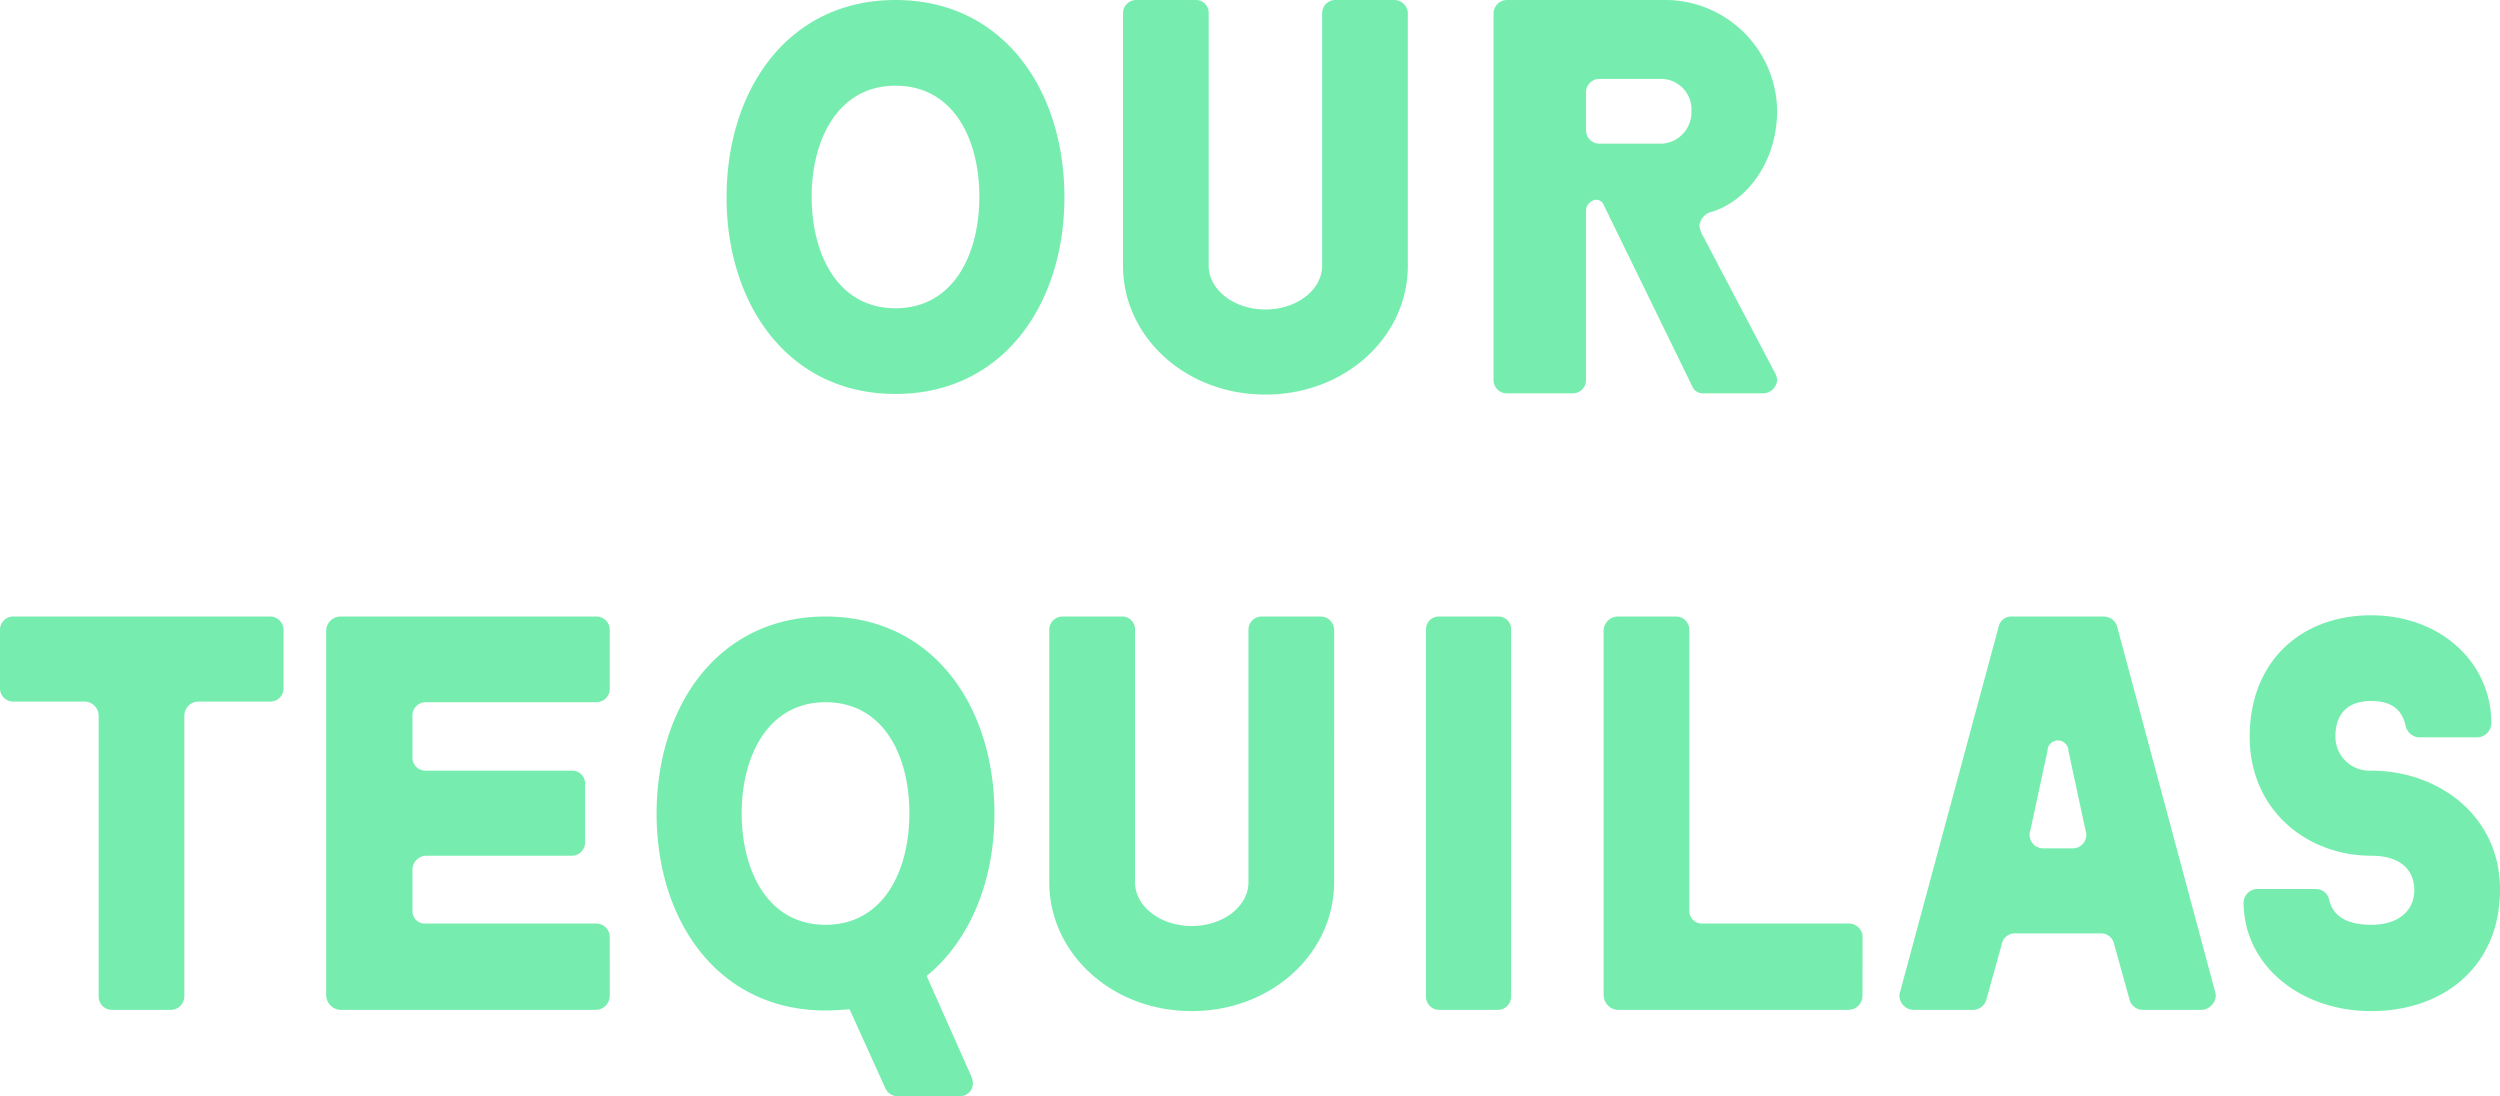 <svg xmlns="http://www.w3.org/2000/svg" width="283.85" height="124.46" viewBox="0 0 283.85 124.46">
  <path id="title-our_tequilas-sp" d="M-41.3.07c12.18,0,19.18-10.15,19.18-22.33,0-12.25-7-22.4-19.18-22.4s-19.18,10.15-19.18,22.4C-60.48-10.08-53.48.07-41.3.07Zm0-9.73c-6.58,0-9.52-6.16-9.52-12.67s3.01-12.6,9.52-12.6,9.52,5.95,9.52,12.6S-34.79-9.66-41.3-9.66ZM16.87-43.19a1.54,1.54,0,0,0-1.54-1.47H8.68a1.5,1.5,0,0,0-1.54,1.47v28.7c0,2.73-2.87,4.97-6.44,4.97s-6.44-2.24-6.44-4.97v-28.7a1.454,1.454,0,0,0-1.54-1.47h-6.65a1.5,1.5,0,0,0-1.54,1.47v28.7C-15.47-6.44-8.4.14.7.14S16.87-6.44,16.87-14.49ZM38.64-28.35a1.525,1.525,0,0,1-1.54-1.61v-4.13a1.525,1.525,0,0,1,1.54-1.61h7.14a3.464,3.464,0,0,1,3.29,3.64,3.575,3.575,0,0,1-3.29,3.71ZM57.19,0A1.616,1.616,0,0,0,58.8-1.54a2.044,2.044,0,0,0-.35-.98L50.47-17.71a3.068,3.068,0,0,1-.49-1.33,1.853,1.853,0,0,1,1.54-1.61c4.2-1.4,7.28-6.02,7.28-11.41a12.733,12.733,0,0,0-13.02-12.6H28.14a1.54,1.54,0,0,0-1.54,1.47V-1.54A1.507,1.507,0,0,0,28.14,0h7.49A1.5,1.5,0,0,0,37.1-1.54V-20.72a1.274,1.274,0,0,1,1.12-1.26.928.928,0,0,1,.91.63L49.28-.56A1.316,1.316,0,0,0,50.47,0ZM-123.515,70a1.541,1.541,0,0,0,1.47-1.54V36.61a1.616,1.616,0,0,1,1.54-1.61h8.19a1.509,1.509,0,0,0,1.54-1.54V26.81a1.54,1.54,0,0,0-1.54-1.47h-29.12a1.489,1.489,0,0,0-1.54,1.47v6.65a1.507,1.507,0,0,0,1.54,1.54h8.12a1.616,1.616,0,0,1,1.54,1.61V68.46a1.507,1.507,0,0,0,1.54,1.54Zm49.77-8.26a1.536,1.536,0,0,0-1.54-1.54h-19.32a1.414,1.414,0,0,1-1.54-1.47V54.04a1.6,1.6,0,0,1,1.54-1.54h16.52a1.507,1.507,0,0,0,1.54-1.54V44.31a1.454,1.454,0,0,0-1.54-1.47h-16.52a1.485,1.485,0,0,1-1.54-1.61V36.61a1.5,1.5,0,0,1,1.54-1.54h19.32a1.527,1.527,0,0,0,1.54-1.61V26.88a1.509,1.509,0,0,0-1.54-1.54H-104.4a1.645,1.645,0,0,0-1.54,1.54V68.39A1.711,1.711,0,0,0-104.4,70h29.12a1.616,1.616,0,0,0,1.54-1.61Zm39.76,18.06a1.452,1.452,0,0,0,1.47-1.54,2.044,2.044,0,0,0-.14-.63l-5.11-11.48c4.97-4.06,7.7-10.85,7.7-18.41,0-12.25-7-22.4-19.18-22.4s-19.18,10.15-19.18,22.4c0,12.18,7,22.33,19.18,22.33.91,0,1.89-.07,2.73-.14l4.06,8.96a1.51,1.51,0,0,0,1.33.91Zm-15.26-19.46c-6.58,0-9.52-6.16-9.52-12.67s3.01-12.6,9.52-12.6,9.52,5.95,9.52,12.6S-42.735,60.34-49.245,60.34ZM8.505,26.81a1.54,1.54,0,0,0-1.54-1.47H.315a1.5,1.5,0,0,0-1.54,1.47v28.7c0,2.73-2.87,4.97-6.44,4.97s-6.44-2.24-6.44-4.97V26.81a1.454,1.454,0,0,0-1.54-1.47H-22.3a1.5,1.5,0,0,0-1.54,1.47v28.7c0,8.05,7.07,14.63,16.17,14.63s16.17-6.58,16.17-14.63ZM27.125,70a1.5,1.5,0,0,0,1.47-1.54V26.81a1.435,1.435,0,0,0-1.47-1.47h-6.72a1.434,1.434,0,0,0-1.47,1.47V68.46A1.492,1.492,0,0,0,20.405,70ZM68.5,61.74a1.536,1.536,0,0,0-1.54-1.54H50.3a1.434,1.434,0,0,1-1.47-1.47V26.88a1.509,1.509,0,0,0-1.54-1.54h-6.65a1.645,1.645,0,0,0-1.54,1.54V68.39A1.711,1.711,0,0,0,40.635,70h26.32a1.616,1.616,0,0,0,1.54-1.61ZM107.065,70a1.716,1.716,0,0,0,1.54-1.54,1.367,1.367,0,0,0-.07-.49L97.4,26.46a1.576,1.576,0,0,0-1.47-1.12h-10.5a1.453,1.453,0,0,0-1.47,1.12l-11.2,41.51a1.04,1.04,0,0,0-.07.42A1.626,1.626,0,0,0,74.305,70h6.72a1.577,1.577,0,0,0,1.54-1.19l1.75-6.3a1.481,1.481,0,0,1,1.4-1.19h9.87a1.5,1.5,0,0,1,1.47,1.19l1.75,6.3a1.558,1.558,0,0,0,1.47,1.19ZM93.835,49.7a1.04,1.04,0,0,1,.07.42,1.54,1.54,0,0,1-1.47,1.54h-3.5a1.54,1.54,0,0,1-1.47-1.54,1.04,1.04,0,0,1,.07-.42l1.96-9.1a1.19,1.19,0,0,1,2.38,0Zm44.52-10.64a1.656,1.656,0,0,0,1.54-1.54c0-7.14-5.95-12.32-13.65-12.32-7.91,0-13.79,5.18-13.79,13.79,0,8.4,6.58,13.51,13.79,13.51,3.5,0,4.9,1.75,4.9,3.92,0,2.1-1.54,3.92-4.9,3.92-2.94,0-4.34-1.12-4.76-2.8a1.53,1.53,0,0,0-1.54-1.26H113.3a1.592,1.592,0,0,0-1.54,1.47c0,7.14,6.37,12.39,14.49,12.39,8.33,0,14.63-5.18,14.63-13.79,0-8.4-7-13.51-14.63-13.51a3.863,3.863,0,0,1-4.06-3.92c0-2.24,1.12-3.99,4.06-3.99,2.52,0,3.57,1.19,3.92,2.87a1.654,1.654,0,0,0,1.54,1.26Z" transform="translate(142.975 44.66)" fill="#76edaf"/>
</svg>
